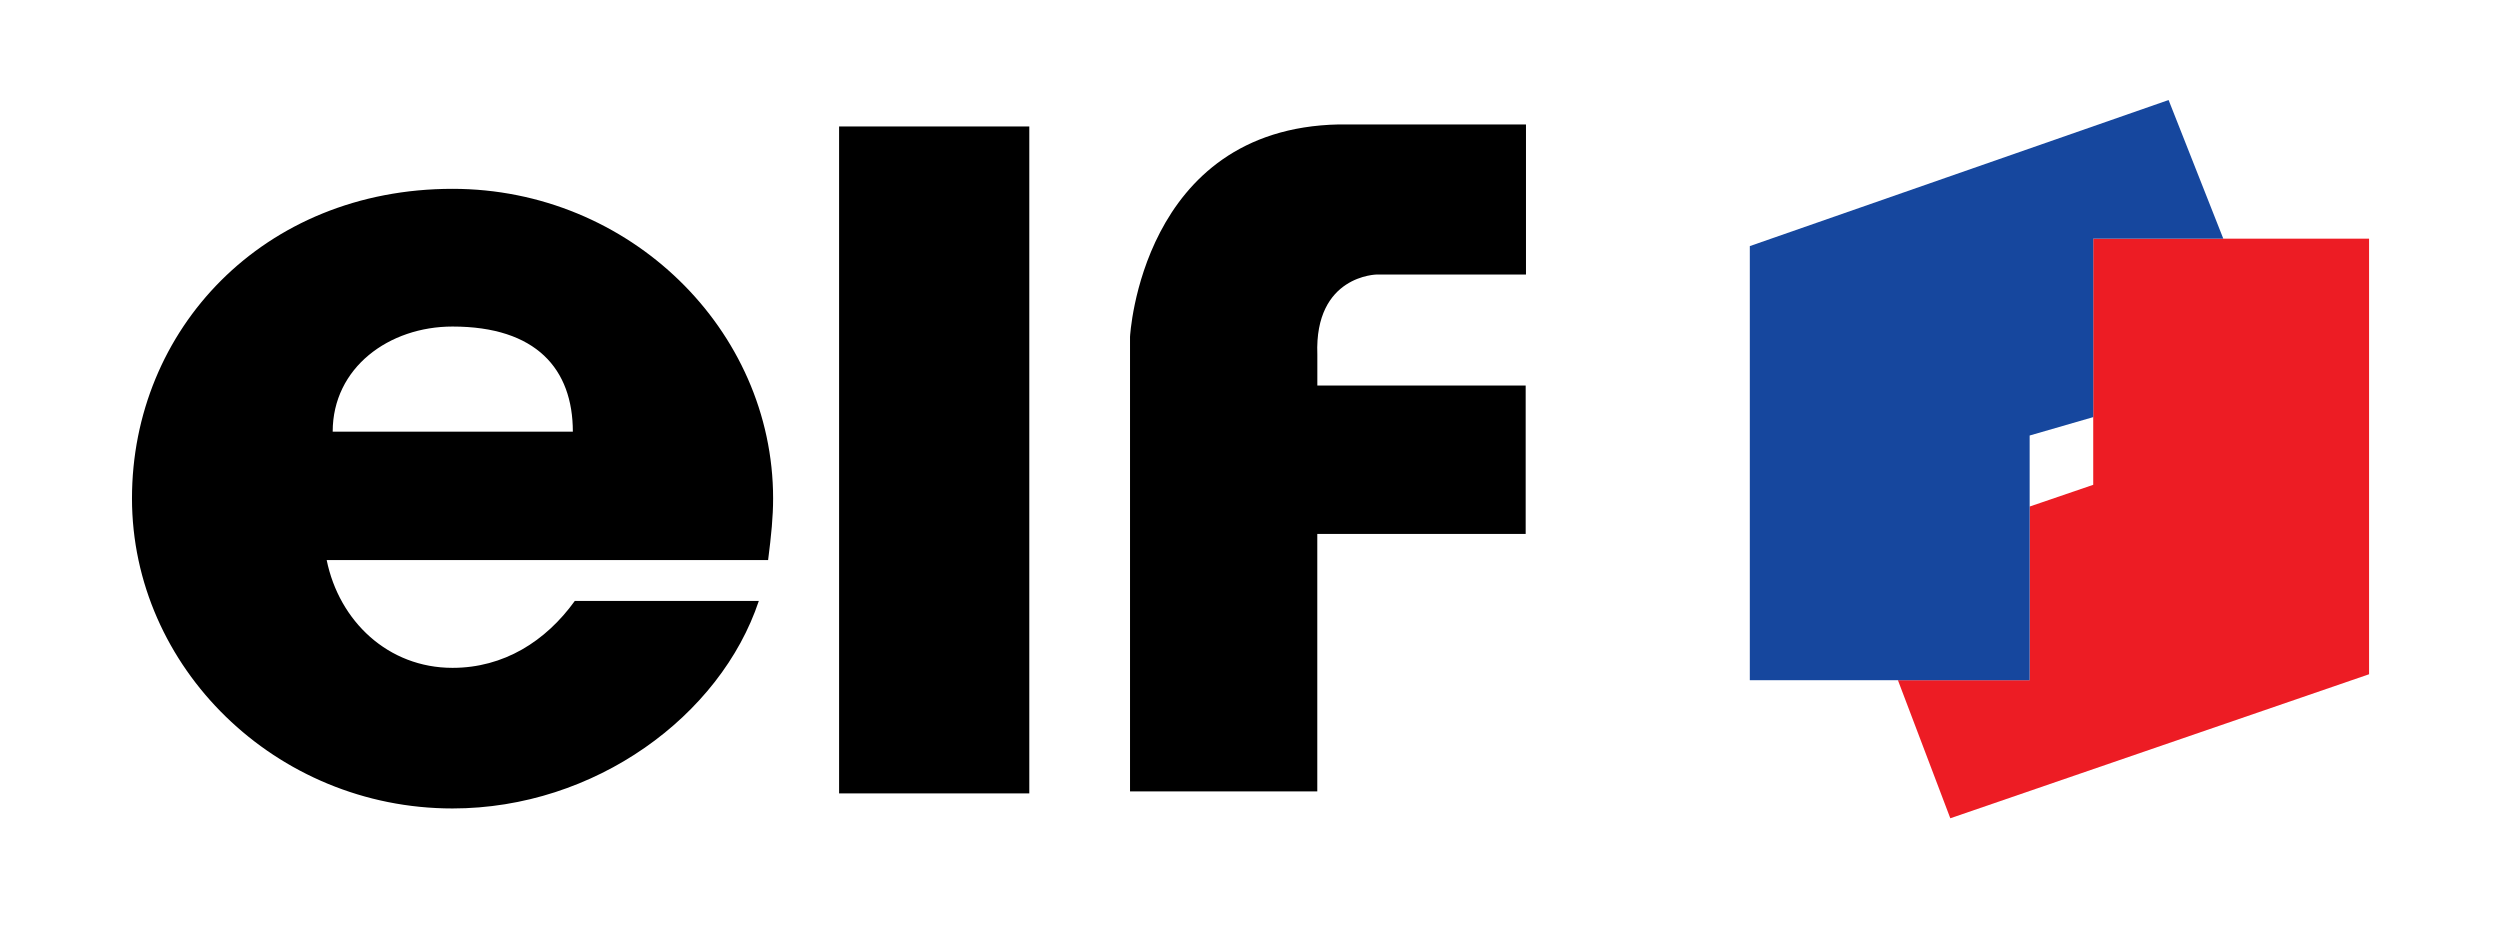 <svg width="107" height="40" viewBox="0 0 107 40" fill="none" xmlns="http://www.w3.org/2000/svg">
<path fill-rule="evenodd" clip-rule="evenodd" d="M19.366 28.584C21.557 28.584 23.355 27.451 24.601 25.721H32.477C30.837 30.64 25.462 34.602 19.368 34.602C11.791 34.602 5.649 28.554 5.649 21.332C5.649 14.109 11.265 8.082 19.368 8.082C26.945 8.082 33.089 14.111 33.089 21.332C33.089 22.117 33.013 22.887 32.875 23.971H13.982C14.516 26.591 16.615 28.584 19.366 28.584ZM44.054 5.413H35.913V33.957H44.054V5.413ZM56.382 16.502H65.299V22.853H56.38V33.872H48.365V14.416C48.365 14.416 48.829 5.496 57.305 5.326H65.312V11.749H58.937C58.937 11.749 56.253 11.768 56.382 15.175V16.502ZM14.239 18.476C14.239 15.736 16.647 13.976 19.368 13.976C22.95 13.976 24.516 15.792 24.518 18.476H14.239Z" fill="black"/>
<path d="M95.158 10.215H89.59V20.75L86.869 21.68V29.112H81.231L83.473 35.022L101.396 28.858V10.215H95.158Z" fill="#ED1C24"/>
<path d="M92.816 4.281L74.892 10.533V29.113H86.869V18.64L89.59 17.853V10.216H95.158L92.816 4.281Z" fill="#16479E"/>
</svg>
